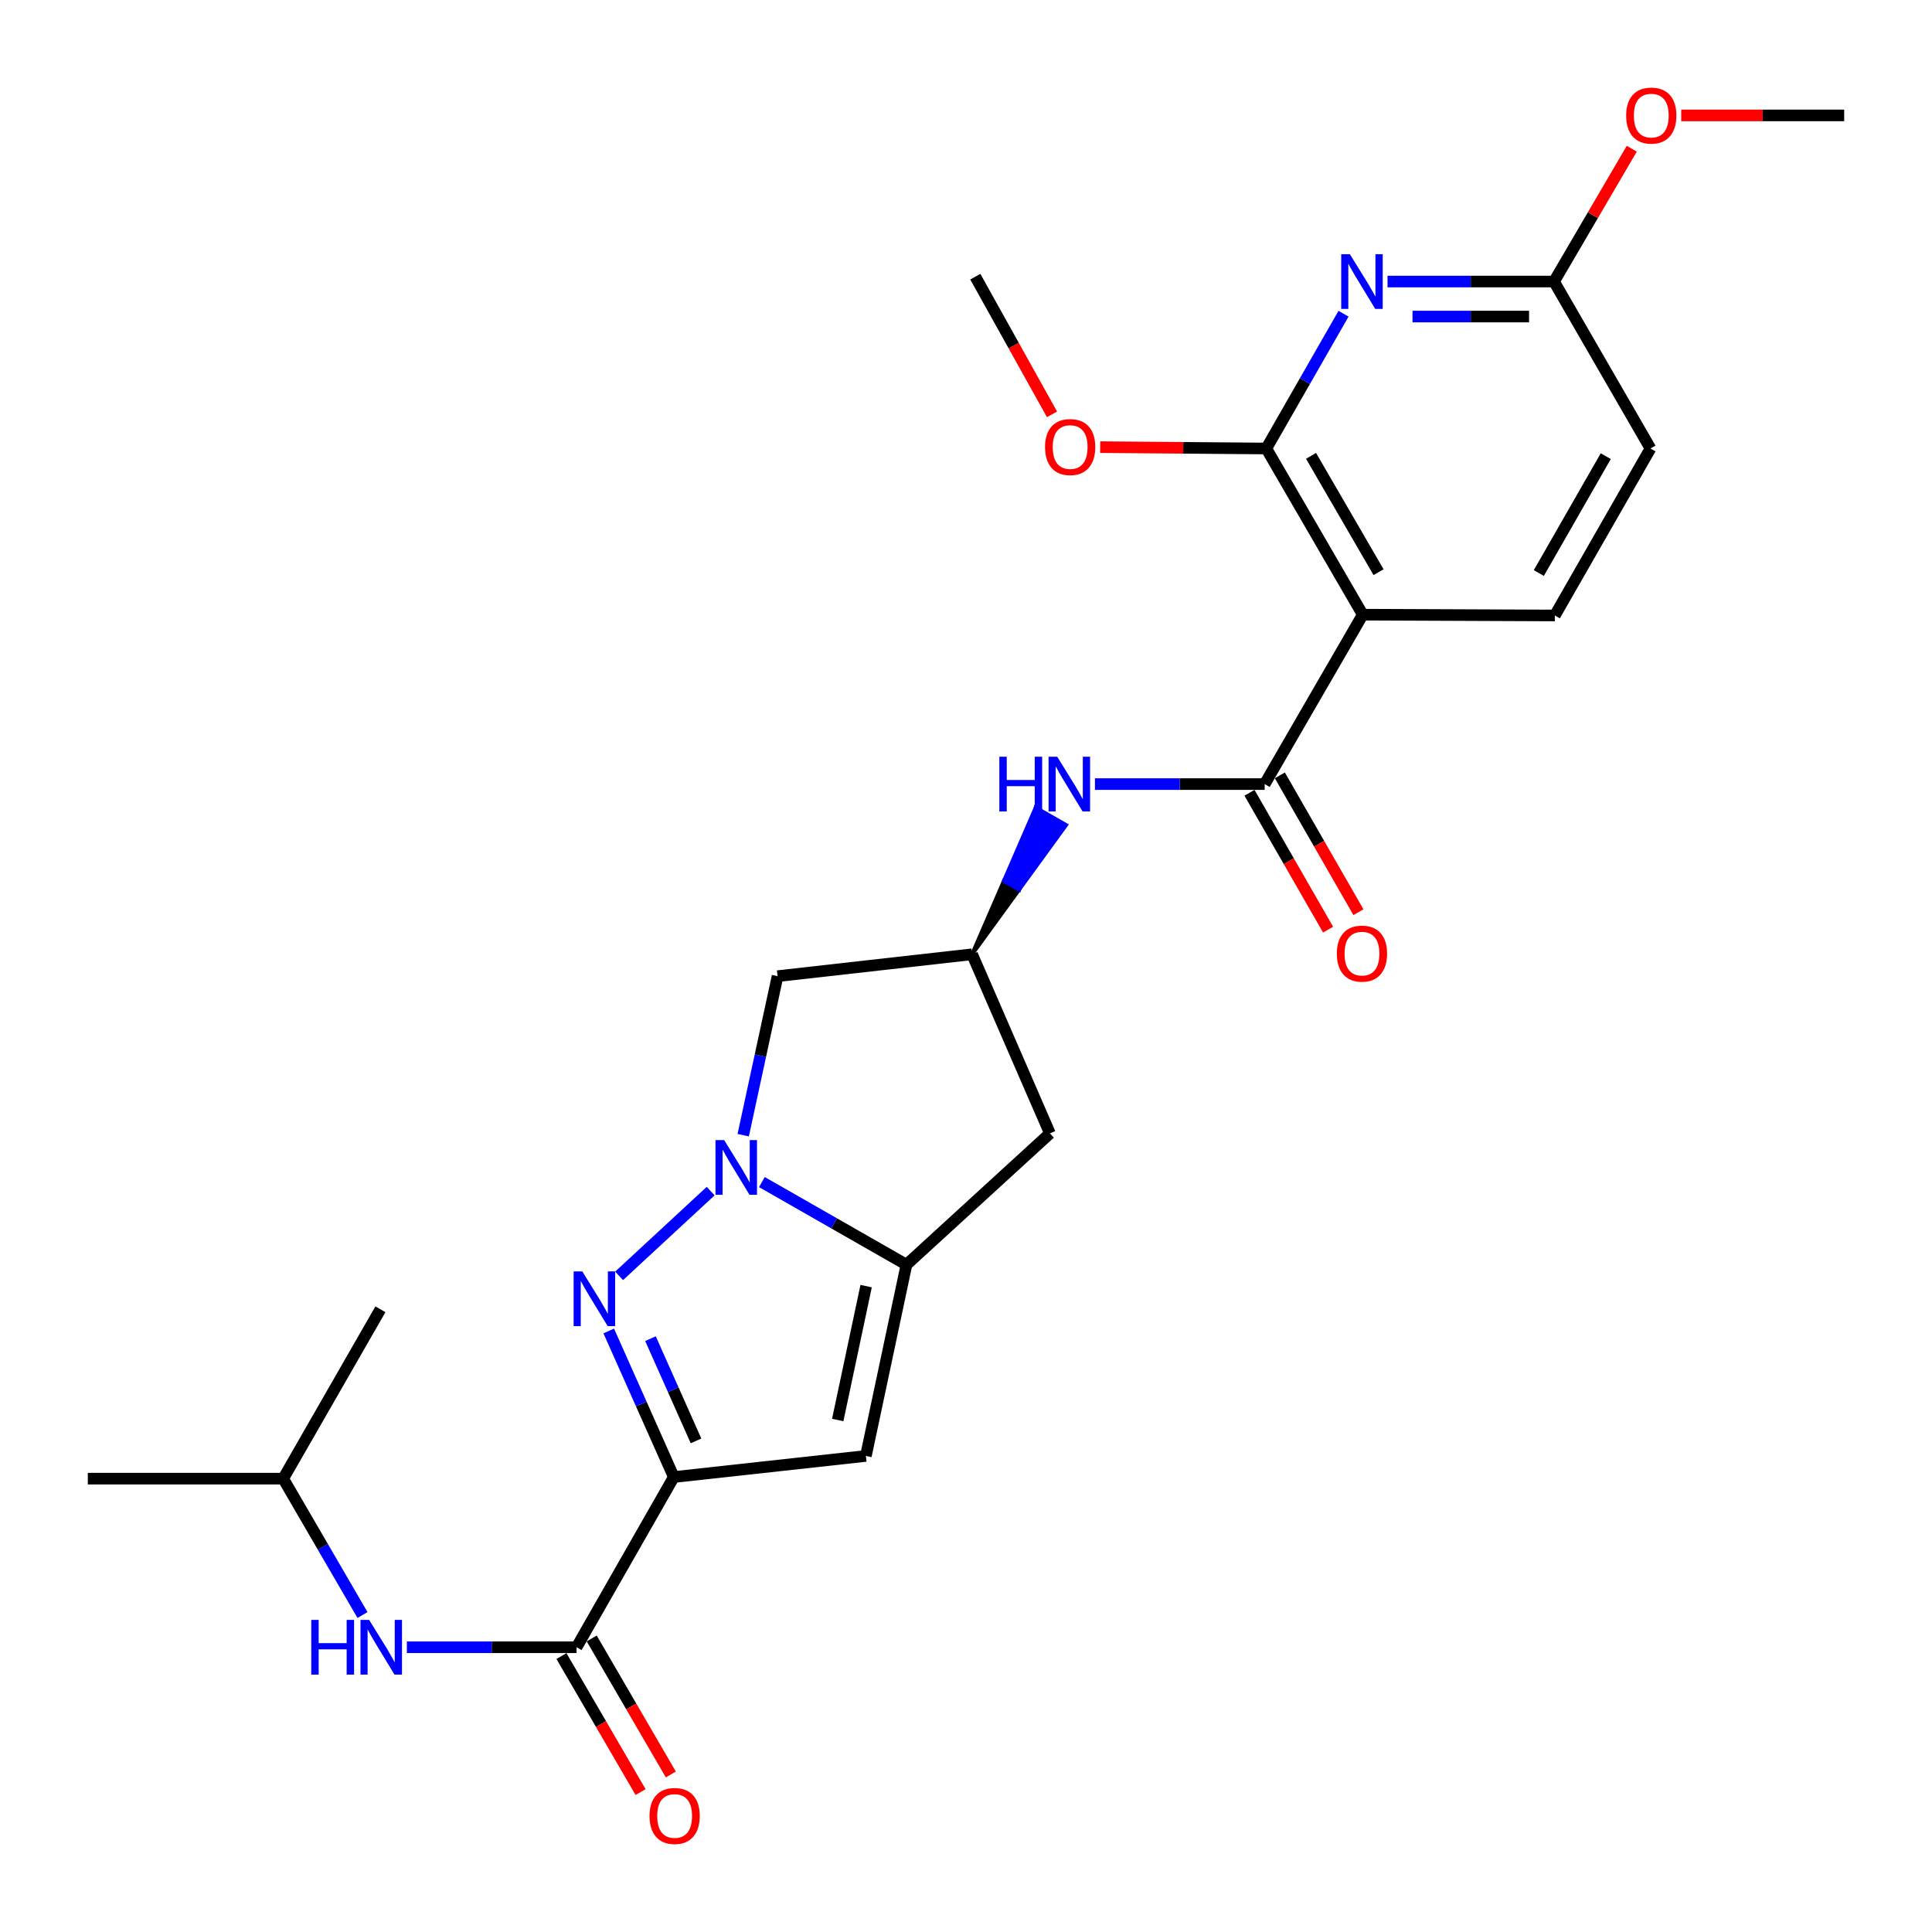 <?xml version='1.0' encoding='iso-8859-1'?>
<svg version='1.1' baseProfile='full'
              xmlns='http://www.w3.org/2000/svg'
                      xmlns:rdkit='http://www.rdkit.org/xml'
                      xmlns:xlink='http://www.w3.org/1999/xlink'
                  xml:space='preserve'
width='1000px' height='1000px' viewBox='0 0 1000 1000'>
<!-- END OF HEADER -->
<rect style='opacity:1.0;fill:#FFFFFF;stroke:none' width='1000' height='1000' x='0' y='0'> </rect>
<path class='bond-1' d='M 348.76,764.515 L 331.923,726.714' style='fill:none;fill-rule:evenodd;stroke:#000000;stroke-width:6px;stroke-linecap:butt;stroke-linejoin:miter;stroke-opacity:1' />
<path class='bond-1' d='M 331.923,726.714 L 315.086,688.913' style='fill:none;fill-rule:evenodd;stroke:#0000FF;stroke-width:6px;stroke-linecap:butt;stroke-linejoin:miter;stroke-opacity:1' />
<path class='bond-1' d='M 360.259,745.803 L 348.473,719.343' style='fill:none;fill-rule:evenodd;stroke:#000000;stroke-width:6px;stroke-linecap:butt;stroke-linejoin:miter;stroke-opacity:1' />
<path class='bond-1' d='M 348.473,719.343 L 336.687,692.882' style='fill:none;fill-rule:evenodd;stroke:#0000FF;stroke-width:6px;stroke-linecap:butt;stroke-linejoin:miter;stroke-opacity:1' />
<path class='bond-3' d='M 348.76,764.515 L 448.184,753.595' style='fill:none;fill-rule:evenodd;stroke:#000000;stroke-width:6px;stroke-linecap:butt;stroke-linejoin:miter;stroke-opacity:1' />
<path class='bond-8' d='M 348.76,764.515 L 298.434,852.616' style='fill:none;fill-rule:evenodd;stroke:#000000;stroke-width:6px;stroke-linecap:butt;stroke-linejoin:miter;stroke-opacity:1' />
<path class='bond-0' d='M 367.838,616.514 L 320.444,660.387' style='fill:none;fill-rule:evenodd;stroke:#0000FF;stroke-width:6px;stroke-linecap:butt;stroke-linejoin:miter;stroke-opacity:1' />
<path class='bond-10' d='M 384.686,587.565 L 393.577,546.41' style='fill:none;fill-rule:evenodd;stroke:#0000FF;stroke-width:6px;stroke-linecap:butt;stroke-linejoin:miter;stroke-opacity:1' />
<path class='bond-10' d='M 393.577,546.41 L 402.468,505.255' style='fill:none;fill-rule:evenodd;stroke:#000000;stroke-width:6px;stroke-linecap:butt;stroke-linejoin:miter;stroke-opacity:1' />
<path class='bond-26' d='M 394.356,611.844 L 431.768,633.224' style='fill:none;fill-rule:evenodd;stroke:#0000FF;stroke-width:6px;stroke-linecap:butt;stroke-linejoin:miter;stroke-opacity:1' />
<path class='bond-26' d='M 431.768,633.224 L 469.18,654.603' style='fill:none;fill-rule:evenodd;stroke:#000000;stroke-width:6px;stroke-linecap:butt;stroke-linejoin:miter;stroke-opacity:1' />
<path class='bond-2' d='M 469.18,654.603 L 448.184,753.595' style='fill:none;fill-rule:evenodd;stroke:#000000;stroke-width:6px;stroke-linecap:butt;stroke-linejoin:miter;stroke-opacity:1' />
<path class='bond-2' d='M 448.308,665.693 L 433.611,734.987' style='fill:none;fill-rule:evenodd;stroke:#000000;stroke-width:6px;stroke-linecap:butt;stroke-linejoin:miter;stroke-opacity:1' />
<path class='bond-11' d='M 469.18,654.603 L 543.442,586.643' style='fill:none;fill-rule:evenodd;stroke:#000000;stroke-width:6px;stroke-linecap:butt;stroke-linejoin:miter;stroke-opacity:1' />
<path class='bond-4' d='M 705.351,318.153 L 654.592,405.841' style='fill:none;fill-rule:evenodd;stroke:#000000;stroke-width:6px;stroke-linecap:butt;stroke-linejoin:miter;stroke-opacity:1' />
<path class='bond-6' d='M 705.351,318.153 L 655.437,232.146' style='fill:none;fill-rule:evenodd;stroke:#000000;stroke-width:6px;stroke-linecap:butt;stroke-linejoin:miter;stroke-opacity:1' />
<path class='bond-6' d='M 713.533,296.158 L 678.594,235.953' style='fill:none;fill-rule:evenodd;stroke:#000000;stroke-width:6px;stroke-linecap:butt;stroke-linejoin:miter;stroke-opacity:1' />
<path class='bond-14' d='M 705.351,318.153 L 804.785,318.566' style='fill:none;fill-rule:evenodd;stroke:#000000;stroke-width:6px;stroke-linecap:butt;stroke-linejoin:miter;stroke-opacity:1' />
<path class='bond-5' d='M 654.592,405.841 L 610.668,405.841' style='fill:none;fill-rule:evenodd;stroke:#000000;stroke-width:6px;stroke-linecap:butt;stroke-linejoin:miter;stroke-opacity:1' />
<path class='bond-5' d='M 610.668,405.841 L 566.744,405.841' style='fill:none;fill-rule:evenodd;stroke:#0000FF;stroke-width:6px;stroke-linecap:butt;stroke-linejoin:miter;stroke-opacity:1' />
<path class='bond-16' d='M 646.737,410.353 L 667.076,445.763' style='fill:none;fill-rule:evenodd;stroke:#000000;stroke-width:6px;stroke-linecap:butt;stroke-linejoin:miter;stroke-opacity:1' />
<path class='bond-16' d='M 667.076,445.763 L 687.416,481.174' style='fill:none;fill-rule:evenodd;stroke:#FF0000;stroke-width:6px;stroke-linecap:butt;stroke-linejoin:miter;stroke-opacity:1' />
<path class='bond-16' d='M 662.447,401.329 L 682.786,436.739' style='fill:none;fill-rule:evenodd;stroke:#000000;stroke-width:6px;stroke-linecap:butt;stroke-linejoin:miter;stroke-opacity:1' />
<path class='bond-16' d='M 682.786,436.739 L 703.126,472.15' style='fill:none;fill-rule:evenodd;stroke:#FF0000;stroke-width:6px;stroke-linecap:butt;stroke-linejoin:miter;stroke-opacity:1' />
<path class='bond-7' d='M 655.437,232.146 L 675.423,197.261' style='fill:none;fill-rule:evenodd;stroke:#000000;stroke-width:6px;stroke-linecap:butt;stroke-linejoin:miter;stroke-opacity:1' />
<path class='bond-7' d='M 675.423,197.261 L 695.409,162.376' style='fill:none;fill-rule:evenodd;stroke:#0000FF;stroke-width:6px;stroke-linecap:butt;stroke-linejoin:miter;stroke-opacity:1' />
<path class='bond-19' d='M 655.437,232.146 L 612.442,231.792' style='fill:none;fill-rule:evenodd;stroke:#000000;stroke-width:6px;stroke-linecap:butt;stroke-linejoin:miter;stroke-opacity:1' />
<path class='bond-19' d='M 612.442,231.792 L 569.448,231.438' style='fill:none;fill-rule:evenodd;stroke:#FF0000;stroke-width:6px;stroke-linecap:butt;stroke-linejoin:miter;stroke-opacity:1' />
<path class='bond-28' d='M 718.173,145.726 L 761.268,145.726' style='fill:none;fill-rule:evenodd;stroke:#0000FF;stroke-width:6px;stroke-linecap:butt;stroke-linejoin:miter;stroke-opacity:1' />
<path class='bond-28' d='M 761.268,145.726 L 804.362,145.726' style='fill:none;fill-rule:evenodd;stroke:#000000;stroke-width:6px;stroke-linecap:butt;stroke-linejoin:miter;stroke-opacity:1' />
<path class='bond-28' d='M 731.102,163.843 L 761.268,163.843' style='fill:none;fill-rule:evenodd;stroke:#0000FF;stroke-width:6px;stroke-linecap:butt;stroke-linejoin:miter;stroke-opacity:1' />
<path class='bond-28' d='M 761.268,163.843 L 791.434,163.843' style='fill:none;fill-rule:evenodd;stroke:#000000;stroke-width:6px;stroke-linecap:butt;stroke-linejoin:miter;stroke-opacity:1' />
<path class='bond-13' d='M 298.434,852.616 L 254.515,852.616' style='fill:none;fill-rule:evenodd;stroke:#000000;stroke-width:6px;stroke-linecap:butt;stroke-linejoin:miter;stroke-opacity:1' />
<path class='bond-13' d='M 254.515,852.616 L 210.596,852.616' style='fill:none;fill-rule:evenodd;stroke:#0000FF;stroke-width:6px;stroke-linecap:butt;stroke-linejoin:miter;stroke-opacity:1' />
<path class='bond-17' d='M 290.604,857.172 L 311.084,892.373' style='fill:none;fill-rule:evenodd;stroke:#000000;stroke-width:6px;stroke-linecap:butt;stroke-linejoin:miter;stroke-opacity:1' />
<path class='bond-17' d='M 311.084,892.373 L 331.563,927.574' style='fill:none;fill-rule:evenodd;stroke:#FF0000;stroke-width:6px;stroke-linecap:butt;stroke-linejoin:miter;stroke-opacity:1' />
<path class='bond-17' d='M 306.264,848.061 L 326.744,883.262' style='fill:none;fill-rule:evenodd;stroke:#000000;stroke-width:6px;stroke-linecap:butt;stroke-linejoin:miter;stroke-opacity:1' />
<path class='bond-17' d='M 326.744,883.262 L 347.223,918.463' style='fill:none;fill-rule:evenodd;stroke:#FF0000;stroke-width:6px;stroke-linecap:butt;stroke-linejoin:miter;stroke-opacity:1' />
<path class='bond-9' d='M 503.15,493.932 L 527.477,460.482 L 519.611,455.988 Z' style='fill:#000000;fill-rule:evenodd;fill-opacity:1;stroke:#000000;stroke-width:2px;stroke-linecap:butt;stroke-linejoin:miter;stroke-opacity:1;' />
<path class='bond-9' d='M 527.477,460.482 L 536.072,418.044 L 551.804,427.031 Z' style='fill:#0000FF;fill-rule:evenodd;fill-opacity:1;stroke:#0000FF;stroke-width:2px;stroke-linecap:butt;stroke-linejoin:miter;stroke-opacity:1;' />
<path class='bond-9' d='M 527.477,460.482 L 519.611,455.988 L 536.072,418.044 Z' style='fill:#0000FF;fill-rule:evenodd;fill-opacity:1;stroke:#0000FF;stroke-width:2px;stroke-linecap:butt;stroke-linejoin:miter;stroke-opacity:1;' />
<path class='bond-27' d='M 402.468,505.255 L 503.15,493.932' style='fill:none;fill-rule:evenodd;stroke:#000000;stroke-width:6px;stroke-linecap:butt;stroke-linejoin:miter;stroke-opacity:1' />
<path class='bond-12' d='M 543.442,586.643 L 503.15,493.932' style='fill:none;fill-rule:evenodd;stroke:#000000;stroke-width:6px;stroke-linecap:butt;stroke-linejoin:miter;stroke-opacity:1' />
<path class='bond-21' d='M 187.626,835.933 L 167.103,800.642' style='fill:none;fill-rule:evenodd;stroke:#0000FF;stroke-width:6px;stroke-linecap:butt;stroke-linejoin:miter;stroke-opacity:1' />
<path class='bond-21' d='M 167.103,800.642 L 146.58,765.351' style='fill:none;fill-rule:evenodd;stroke:#000000;stroke-width:6px;stroke-linecap:butt;stroke-linejoin:miter;stroke-opacity:1' />
<path class='bond-18' d='M 804.785,318.566 L 854.286,232.146' style='fill:none;fill-rule:evenodd;stroke:#000000;stroke-width:6px;stroke-linecap:butt;stroke-linejoin:miter;stroke-opacity:1' />
<path class='bond-18' d='M 796.489,296.598 L 831.14,236.104' style='fill:none;fill-rule:evenodd;stroke:#000000;stroke-width:6px;stroke-linecap:butt;stroke-linejoin:miter;stroke-opacity:1' />
<path class='bond-15' d='M 804.362,145.726 L 854.286,232.146' style='fill:none;fill-rule:evenodd;stroke:#000000;stroke-width:6px;stroke-linecap:butt;stroke-linejoin:miter;stroke-opacity:1' />
<path class='bond-20' d='M 804.362,145.726 L 824.481,111.357' style='fill:none;fill-rule:evenodd;stroke:#000000;stroke-width:6px;stroke-linecap:butt;stroke-linejoin:miter;stroke-opacity:1' />
<path class='bond-20' d='M 824.481,111.357 L 844.6,76.989' style='fill:none;fill-rule:evenodd;stroke:#FF0000;stroke-width:6px;stroke-linecap:butt;stroke-linejoin:miter;stroke-opacity:1' />
<path class='bond-22' d='M 544.524,214.469 L 524.667,178.839' style='fill:none;fill-rule:evenodd;stroke:#FF0000;stroke-width:6px;stroke-linecap:butt;stroke-linejoin:miter;stroke-opacity:1' />
<path class='bond-22' d='M 524.667,178.839 L 504.811,143.209' style='fill:none;fill-rule:evenodd;stroke:#000000;stroke-width:6px;stroke-linecap:butt;stroke-linejoin:miter;stroke-opacity:1' />
<path class='bond-23' d='M 870.195,59.738 L 912.37,59.738' style='fill:none;fill-rule:evenodd;stroke:#FF0000;stroke-width:6px;stroke-linecap:butt;stroke-linejoin:miter;stroke-opacity:1' />
<path class='bond-23' d='M 912.37,59.738 L 954.545,59.738' style='fill:none;fill-rule:evenodd;stroke:#000000;stroke-width:6px;stroke-linecap:butt;stroke-linejoin:miter;stroke-opacity:1' />
<path class='bond-24' d='M 146.58,765.351 L 45.455,765.351' style='fill:none;fill-rule:evenodd;stroke:#000000;stroke-width:6px;stroke-linecap:butt;stroke-linejoin:miter;stroke-opacity:1' />
<path class='bond-25' d='M 146.58,765.351 L 196.906,677.683' style='fill:none;fill-rule:evenodd;stroke:#000000;stroke-width:6px;stroke-linecap:butt;stroke-linejoin:miter;stroke-opacity:1' />
<path  class='atom-1' d='M 374.819 590.097
L 384.099 605.097
Q 385.019 606.577, 386.499 609.257
Q 387.979 611.937, 388.059 612.097
L 388.059 590.097
L 391.819 590.097
L 391.819 618.417
L 387.939 618.417
L 377.979 602.017
Q 376.819 600.097, 375.579 597.897
Q 374.379 595.697, 374.019 595.017
L 374.019 618.417
L 370.339 618.417
L 370.339 590.097
L 374.819 590.097
' fill='#0000FF'/>
<path  class='atom-2' d='M 301.394 658.067
L 310.674 673.067
Q 311.594 674.547, 313.074 677.227
Q 314.554 679.907, 314.634 680.067
L 314.634 658.067
L 318.394 658.067
L 318.394 686.387
L 314.514 686.387
L 304.554 669.987
Q 303.394 668.067, 302.154 665.867
Q 300.954 663.667, 300.594 662.987
L 300.594 686.387
L 296.914 686.387
L 296.914 658.067
L 301.394 658.067
' fill='#0000FF'/>
<path  class='atom-8' d='M 698.688 131.566
L 707.968 146.566
Q 708.888 148.046, 710.368 150.726
Q 711.848 153.406, 711.928 153.566
L 711.928 131.566
L 715.688 131.566
L 715.688 159.886
L 711.808 159.886
L 701.848 143.486
Q 700.688 141.566, 699.448 139.366
Q 698.248 137.166, 697.888 136.486
L 697.888 159.886
L 694.208 159.886
L 694.208 131.566
L 698.688 131.566
' fill='#0000FF'/>
<path  class='atom-10' d='M 517.257 391.681
L 521.097 391.681
L 521.097 403.721
L 535.577 403.721
L 535.577 391.681
L 539.417 391.681
L 539.417 420.001
L 535.577 420.001
L 535.577 406.921
L 521.097 406.921
L 521.097 420.001
L 517.257 420.001
L 517.257 391.681
' fill='#0000FF'/>
<path  class='atom-10' d='M 547.217 391.681
L 556.497 406.681
Q 557.417 408.161, 558.897 410.841
Q 560.377 413.521, 560.457 413.681
L 560.457 391.681
L 564.217 391.681
L 564.217 420.001
L 560.337 420.001
L 550.377 403.601
Q 549.217 401.681, 547.977 399.481
Q 546.777 397.281, 546.417 396.601
L 546.417 420.001
L 542.737 420.001
L 542.737 391.681
L 547.217 391.681
' fill='#0000FF'/>
<path  class='atom-14' d='M 161.109 838.456
L 164.949 838.456
L 164.949 850.496
L 179.429 850.496
L 179.429 838.456
L 183.269 838.456
L 183.269 866.776
L 179.429 866.776
L 179.429 853.696
L 164.949 853.696
L 164.949 866.776
L 161.109 866.776
L 161.109 838.456
' fill='#0000FF'/>
<path  class='atom-14' d='M 191.069 838.456
L 200.349 853.456
Q 201.269 854.936, 202.749 857.616
Q 204.229 860.296, 204.309 860.456
L 204.309 838.456
L 208.069 838.456
L 208.069 866.776
L 204.189 866.776
L 194.229 850.376
Q 193.069 848.456, 191.829 846.256
Q 190.629 844.056, 190.269 843.376
L 190.269 866.776
L 186.589 866.776
L 186.589 838.456
L 191.069 838.456
' fill='#0000FF'/>
<path  class='atom-17' d='M 691.948 493.589
Q 691.948 486.789, 695.308 482.989
Q 698.668 479.189, 704.948 479.189
Q 711.228 479.189, 714.588 482.989
Q 717.948 486.789, 717.948 493.589
Q 717.948 500.469, 714.548 504.389
Q 711.148 508.269, 704.948 508.269
Q 698.708 508.269, 695.308 504.389
Q 691.948 500.509, 691.948 493.589
M 704.948 505.069
Q 709.268 505.069, 711.588 502.189
Q 713.948 499.269, 713.948 493.589
Q 713.948 488.029, 711.588 485.229
Q 709.268 482.389, 704.948 482.389
Q 700.628 482.389, 698.268 485.189
Q 695.948 487.989, 695.948 493.589
Q 695.948 499.309, 698.268 502.189
Q 700.628 505.069, 704.948 505.069
' fill='#FF0000'/>
<path  class='atom-18' d='M 336.193 939.942
Q 336.193 933.142, 339.553 929.342
Q 342.913 925.542, 349.193 925.542
Q 355.473 925.542, 358.833 929.342
Q 362.193 933.142, 362.193 939.942
Q 362.193 946.822, 358.793 950.742
Q 355.393 954.622, 349.193 954.622
Q 342.953 954.622, 339.553 950.742
Q 336.193 946.862, 336.193 939.942
M 349.193 951.422
Q 353.513 951.422, 355.833 948.542
Q 358.193 945.622, 358.193 939.942
Q 358.193 934.382, 355.833 931.582
Q 353.513 928.742, 349.193 928.742
Q 344.873 928.742, 342.513 931.542
Q 340.193 934.342, 340.193 939.942
Q 340.193 945.662, 342.513 948.542
Q 344.873 951.422, 349.193 951.422
' fill='#FF0000'/>
<path  class='atom-20' d='M 540.909 231.39
Q 540.909 224.59, 544.269 220.79
Q 547.629 216.99, 553.909 216.99
Q 560.189 216.99, 563.549 220.79
Q 566.909 224.59, 566.909 231.39
Q 566.909 238.27, 563.509 242.19
Q 560.109 246.07, 553.909 246.07
Q 547.669 246.07, 544.269 242.19
Q 540.909 238.31, 540.909 231.39
M 553.909 242.87
Q 558.229 242.87, 560.549 239.99
Q 562.909 237.07, 562.909 231.39
Q 562.909 225.83, 560.549 223.03
Q 558.229 220.19, 553.909 220.19
Q 549.589 220.19, 547.229 222.99
Q 544.909 225.79, 544.909 231.39
Q 544.909 237.11, 547.229 239.99
Q 549.589 242.87, 553.909 242.87
' fill='#FF0000'/>
<path  class='atom-21' d='M 841.698 59.818
Q 841.698 53.018, 845.058 49.218
Q 848.418 45.418, 854.698 45.418
Q 860.978 45.418, 864.338 49.218
Q 867.698 53.018, 867.698 59.818
Q 867.698 66.698, 864.298 70.618
Q 860.898 74.498, 854.698 74.498
Q 848.458 74.498, 845.058 70.618
Q 841.698 66.738, 841.698 59.818
M 854.698 71.298
Q 859.018 71.298, 861.338 68.418
Q 863.698 65.498, 863.698 59.818
Q 863.698 54.258, 861.338 51.458
Q 859.018 48.618, 854.698 48.618
Q 850.378 48.618, 848.018 51.418
Q 845.698 54.218, 845.698 59.818
Q 845.698 65.538, 848.018 68.418
Q 850.378 71.298, 854.698 71.298
' fill='#FF0000'/>
</svg>
